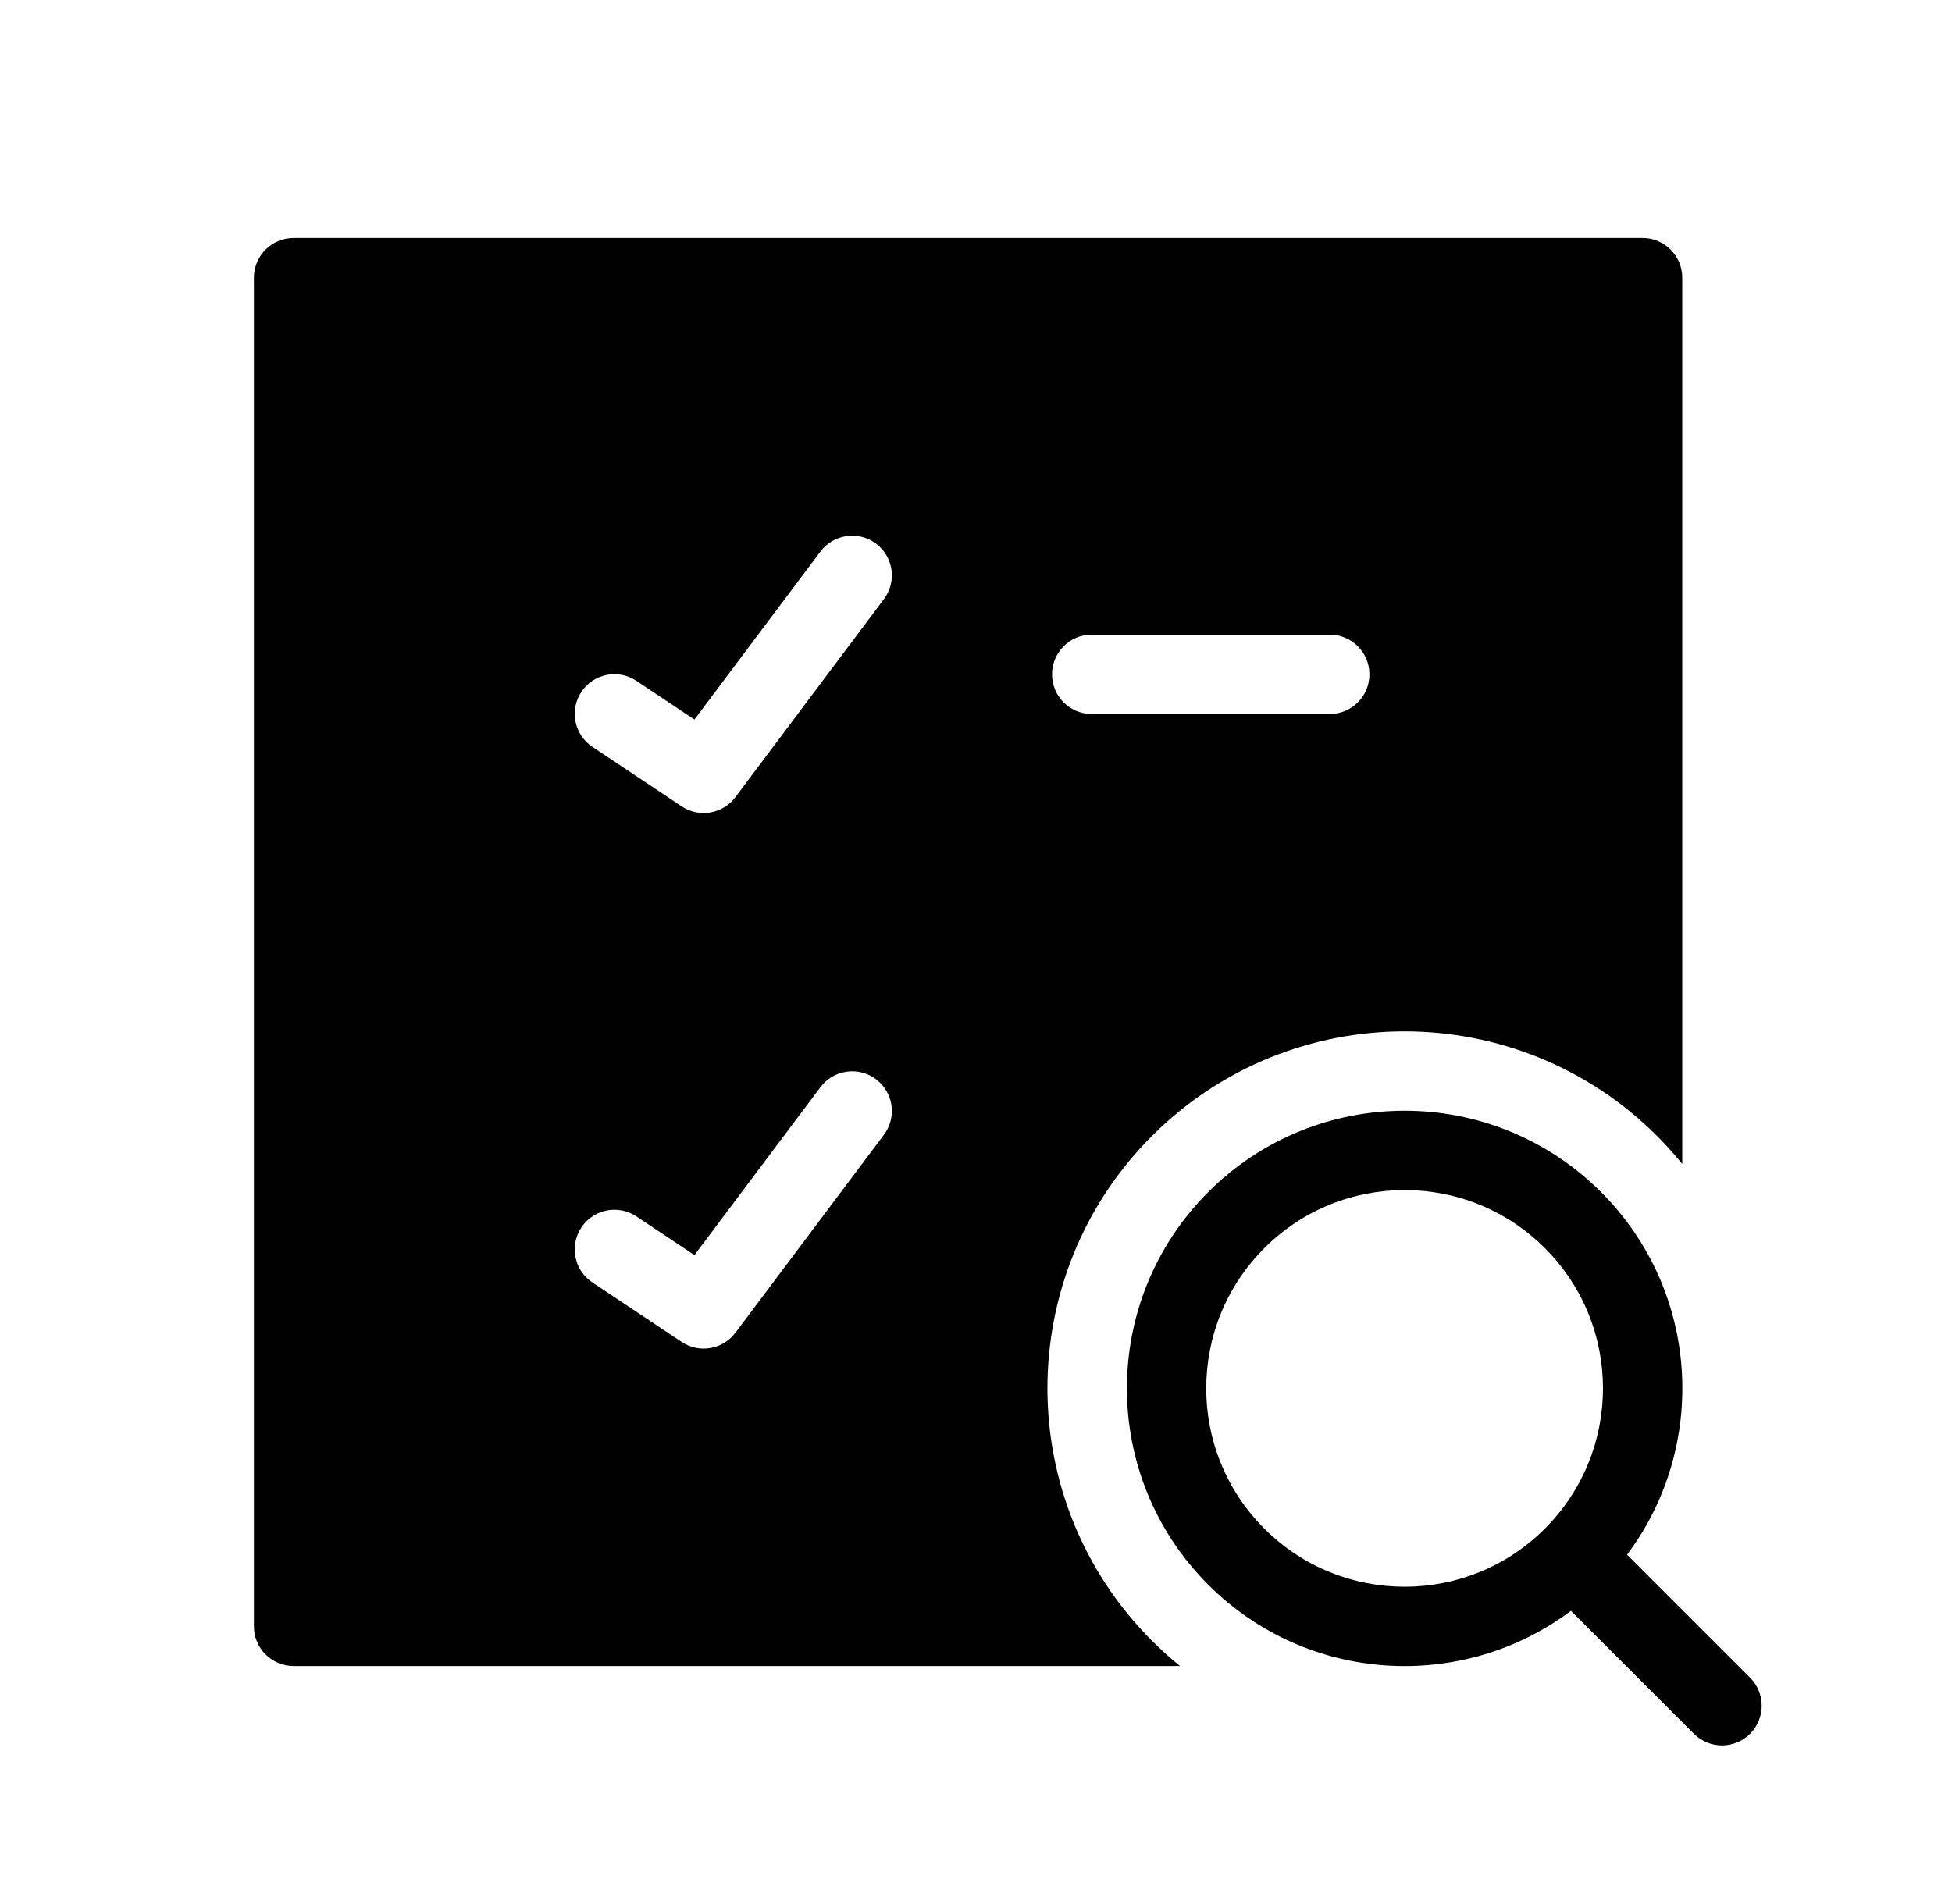 <svg width="41" height="40" viewBox="0 0 41 40" fill="none" xmlns="http://www.w3.org/2000/svg">
<path fill-rule="evenodd" clip-rule="evenodd" d="M6.167 5C5.707 5 5.333 5.373 5.333 5.833V34.167C5.333 34.627 5.707 35 6.167 35H24.785C24.582 34.836 24.386 34.659 24.197 34.47C21.268 31.541 21.268 26.792 24.197 23.863C25.661 22.399 27.585 21.667 29.5 21.667C31.416 21.667 33.339 22.399 34.803 23.863C34.992 24.052 35.169 24.249 35.334 24.452V5.833C35.334 5.373 34.96 5 34.5 5H6.167ZM18.399 11.42C18.768 11.697 18.842 12.219 18.566 12.587L15.447 16.746C15.181 17.1 14.686 17.185 14.318 16.94L12.443 15.69C12.06 15.434 11.956 14.917 12.212 14.534C12.467 14.151 12.984 14.048 13.367 14.303L14.586 15.116L17.233 11.587C17.509 11.219 18.031 11.144 18.399 11.42ZM22.097 14.167C22.097 13.706 22.47 13.333 22.93 13.333H27.93C28.39 13.333 28.764 13.706 28.764 14.167C28.764 14.627 28.39 15 27.93 15H22.93C22.47 15 22.097 14.627 22.097 14.167ZM18.399 22.672C18.768 22.948 18.842 23.471 18.566 23.839L15.447 27.998C15.181 28.352 14.686 28.437 14.318 28.192L12.443 26.942C12.06 26.686 11.956 26.169 12.212 25.786C12.467 25.403 12.984 25.299 13.367 25.555L14.586 26.367L17.233 22.839C17.509 22.471 18.031 22.396 18.399 22.672Z" fill="black"/>
<path fill-rule="evenodd" clip-rule="evenodd" d="M32.449 26.221C31.635 25.407 30.57 25.001 29.503 25.001C28.435 25.001 27.37 25.407 26.556 26.221C24.929 27.848 24.929 30.486 26.556 32.114C28.184 33.741 30.822 33.741 32.449 32.114C34.076 30.486 34.076 27.848 32.449 26.221ZM29.503 23.334C30.994 23.334 32.489 23.904 33.628 25.043C35.706 27.12 35.888 30.376 34.175 32.661L36.759 35.245C37.084 35.57 37.084 36.098 36.759 36.423C36.433 36.749 35.906 36.749 35.58 36.423L32.997 33.84C30.712 35.553 27.456 35.37 25.378 33.292C23.1 31.014 23.1 27.321 25.378 25.043C26.517 23.904 28.011 23.334 29.503 23.334Z" fill="black"/>
</svg>
